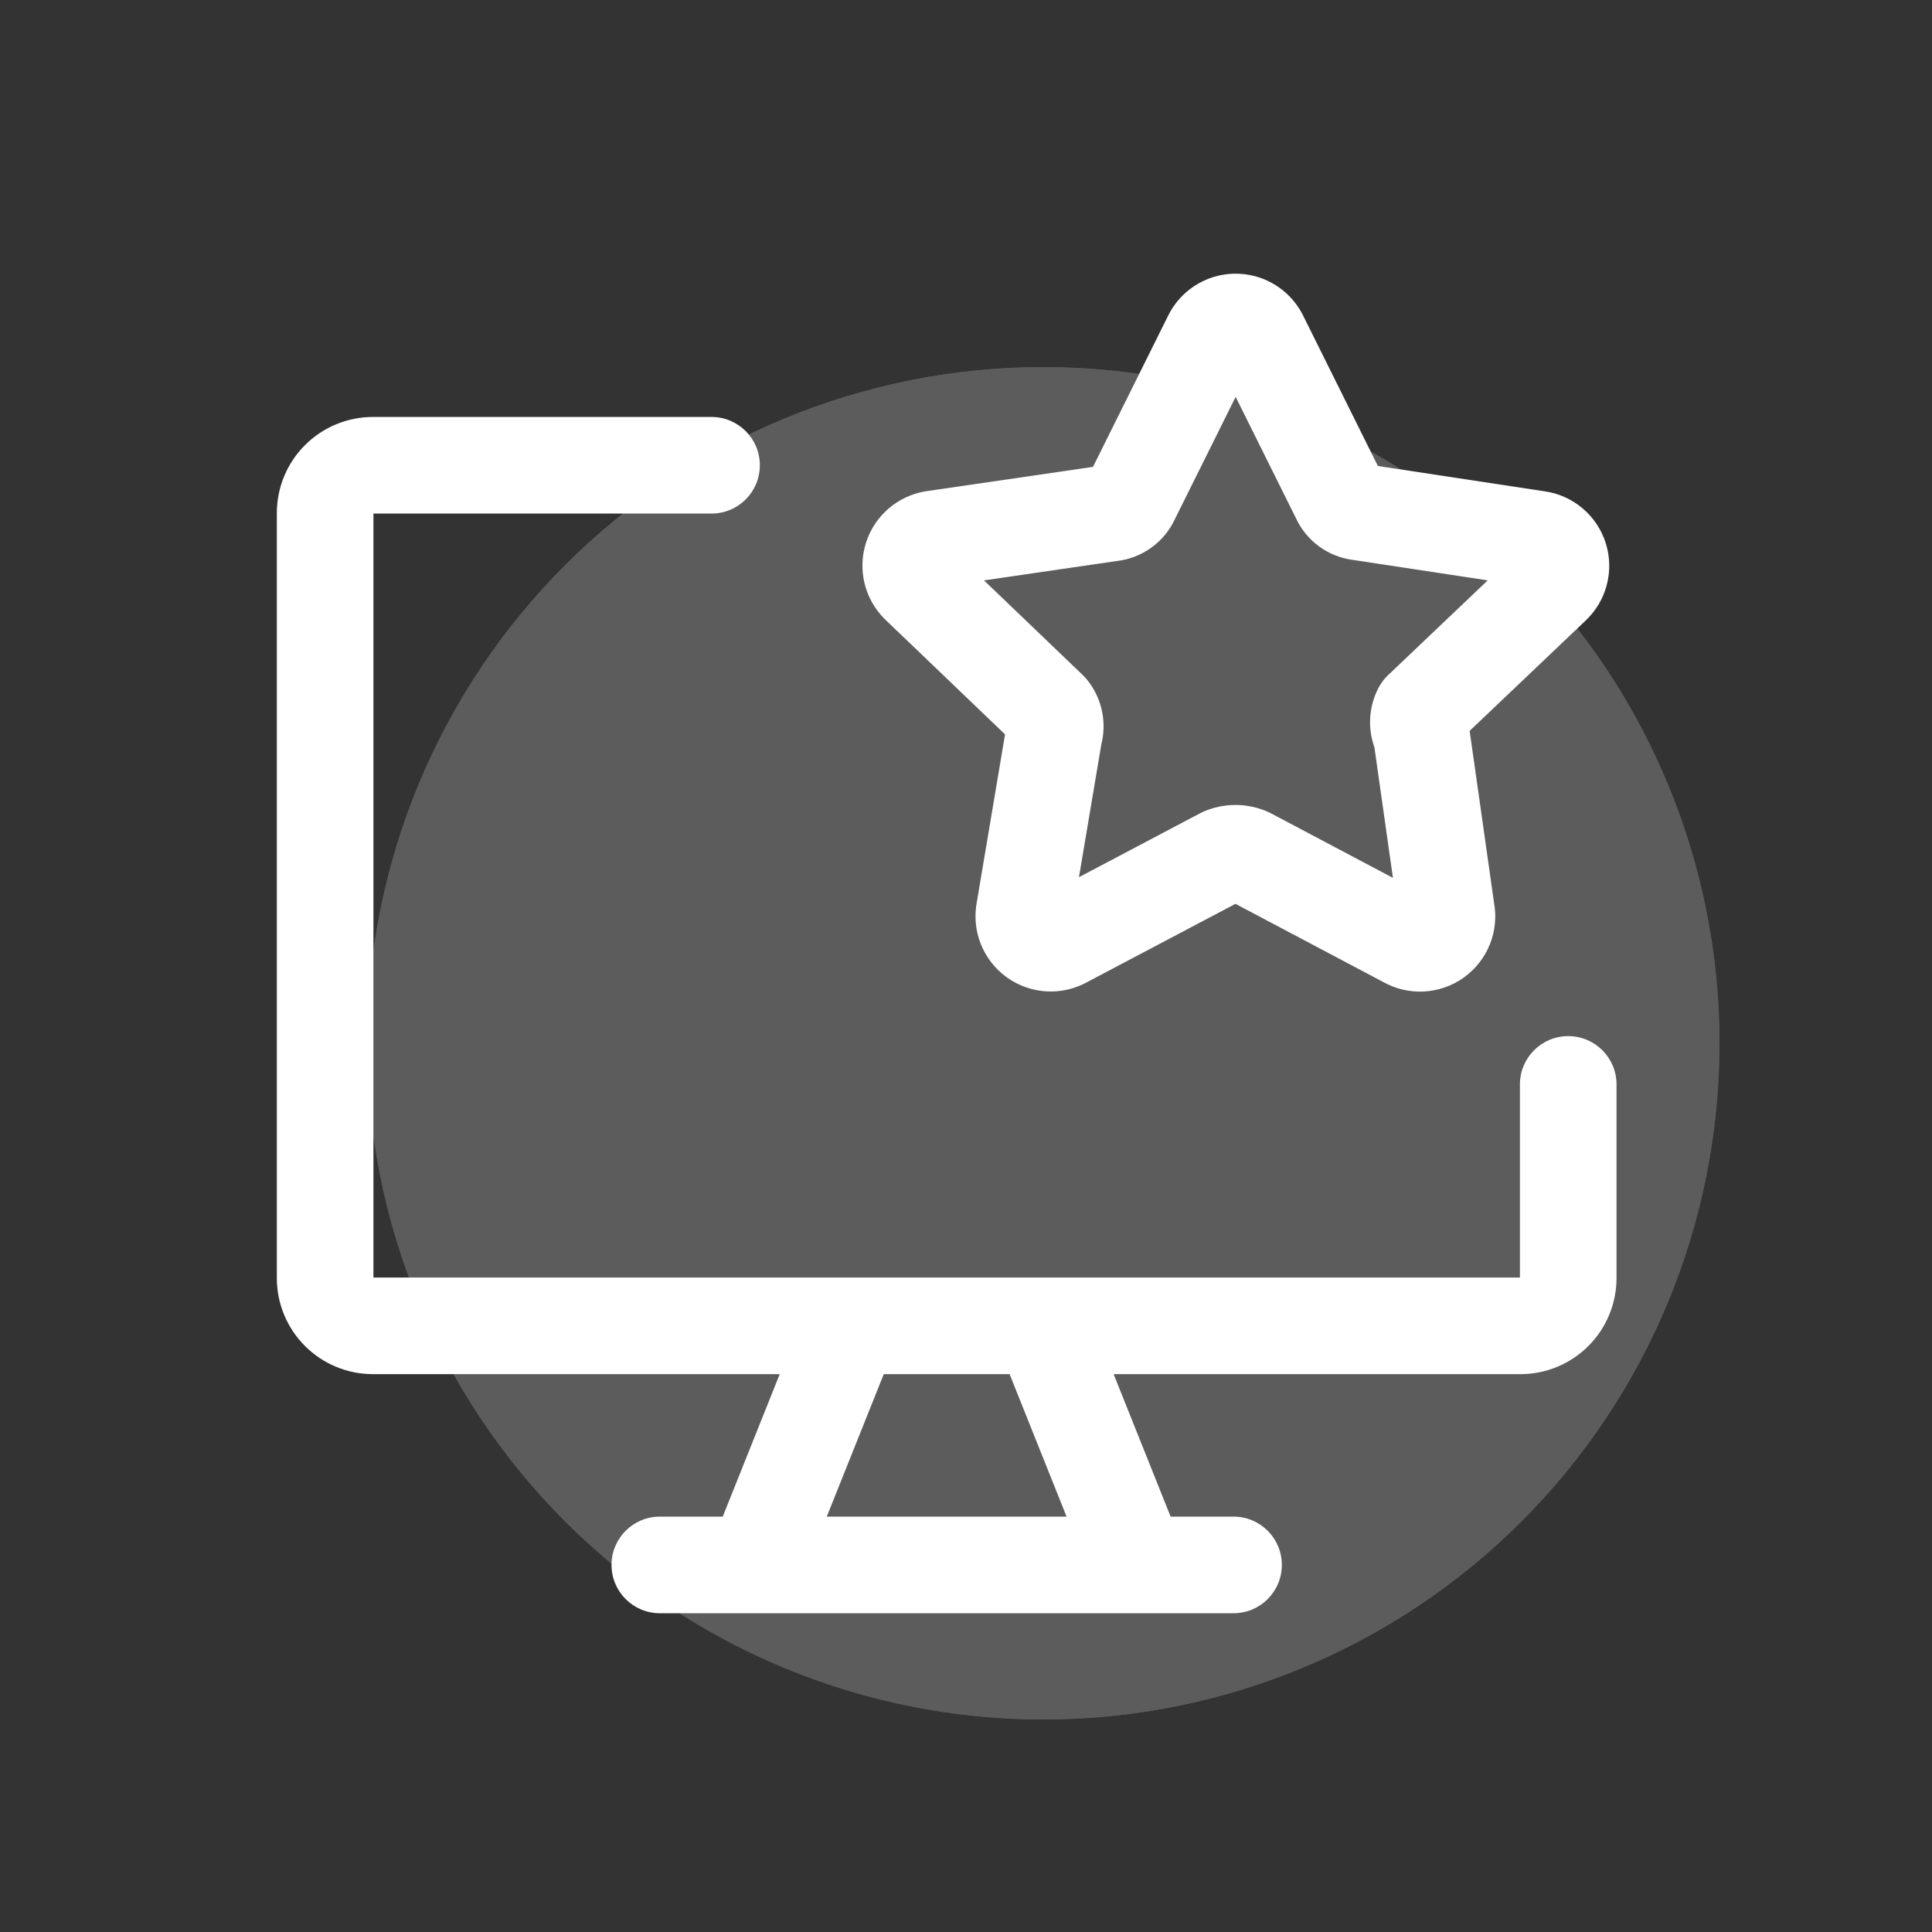 <svg width="100" height="100" viewBox="0 0 100 100" fill="none" xmlns="http://www.w3.org/2000/svg">
<rect x="0" y="0" width="100" height="100" fill="#333333" stroke="none"/>
<g opacity="0.2">
<path d="M89 54C89 63.283 85.312 72.185 78.749 78.749C72.185 85.312 63.283 89 54 89C44.717 89 35.815 85.312 29.251 78.749C22.688 72.185 19 63.283 19 54C19 44.717 22.688 35.815 29.251 29.251C35.815 22.688 44.717 19 54 19C63.283 19 72.185 22.688 78.749 29.251C85.312 35.815 89 44.717 89 54Z" fill="white"/>
<path fill-rule="evenodd" clip-rule="evenodd" d="M54 79C60.63 79 66.989 76.366 71.678 71.678C76.366 66.989 79 60.63 79 54C79 47.37 76.366 41.011 71.678 36.322C66.989 31.634 60.63 29 54 29C47.37 29 41.011 31.634 36.322 36.322C31.634 41.011 29 47.37 29 54C29 60.63 31.634 66.989 36.322 71.678C41.011 76.366 47.37 79 54 79ZM54 89C58.596 89 63.148 88.095 67.394 86.336C71.64 84.577 75.499 81.999 78.749 78.749C81.999 75.499 84.577 71.64 86.336 67.394C88.095 63.148 89 58.596 89 54C89 49.404 88.095 44.852 86.336 40.606C84.577 36.36 81.999 32.501 78.749 29.251C75.499 26.001 71.64 23.423 67.394 21.664C63.148 19.905 58.596 19 54 19C44.717 19 35.815 22.688 29.251 29.251C22.688 35.815 19 44.717 19 54C19 63.283 22.688 72.185 29.251 78.749C35.815 85.312 44.717 89 54 89Z" fill="white"/>
</g>
<path fill-rule="evenodd" clip-rule="evenodd" d="M19.329 26.582H36.829C38.21 26.582 39.329 25.463 39.329 24.082C39.329 22.701 38.21 21.582 36.829 21.582H19.304C17.984 21.582 16.719 22.106 15.786 23.039C14.853 23.972 14.329 25.237 14.329 26.557V66.152C14.329 67.471 14.853 68.737 15.786 69.669C16.719 70.602 17.984 71.126 19.304 71.126H40.358L37.409 78.5H34.152C32.771 78.5 31.652 79.619 31.652 81C31.652 82.381 32.771 83.5 34.152 83.5H39.043C39.081 83.501 39.12 83.501 39.158 83.5H58.842C58.88 83.501 58.919 83.501 58.957 83.5H63.848C65.229 83.5 66.348 82.381 66.348 81C66.348 79.619 65.229 78.5 63.848 78.5H60.591L57.642 71.126H78.696C80.016 71.126 81.281 70.602 82.214 69.669C83.147 68.736 83.671 67.471 83.671 66.152V56.129C83.671 54.748 82.552 53.629 81.171 53.629C79.79 53.629 78.671 54.748 78.671 56.129V66.126H54.006C53.968 66.126 53.929 66.126 53.891 66.126H44.109C44.07 66.126 44.032 66.126 43.994 66.126H19.329V26.582ZM45.743 71.126L42.794 78.5H55.206L52.257 71.126H45.743Z" fill="white"/>
<path fill-rule="evenodd" clip-rule="evenodd" d="M63.957 20.542L60.816 26.861C60.545 27.451 60.126 27.961 59.599 28.342C59.072 28.724 58.457 28.963 57.812 29.037L50.931 30.041L56.05 34.947C56.125 35.019 56.194 35.094 56.259 35.174C56.661 35.667 56.934 36.253 57.053 36.878C57.158 37.431 57.14 37.999 57.002 38.543L55.847 45.403L62.107 42.099C62.152 42.075 62.197 42.053 62.244 42.032C62.779 41.79 63.36 41.665 63.947 41.665C64.534 41.665 65.115 41.79 65.65 42.032C65.697 42.053 65.744 42.076 65.789 42.1L72.098 45.438L71.138 38.673C70.99 38.26 70.914 37.823 70.914 37.381C70.914 36.757 71.066 36.142 71.358 35.591C71.484 35.351 71.649 35.133 71.846 34.946L77.004 30.04L70.068 28.987C69.426 28.911 68.814 28.672 68.29 28.293C67.764 27.911 67.344 27.401 67.073 26.811L63.957 20.542ZM63.88 14.166C64.605 14.151 65.319 14.34 65.943 14.71C66.567 15.079 67.075 15.616 67.411 16.259C67.418 16.273 67.426 16.288 67.433 16.302L71.318 24.119L79.94 25.429C80.662 25.53 81.34 25.831 81.899 26.299C82.466 26.773 82.886 27.399 83.11 28.103C83.335 28.806 83.354 29.56 83.167 30.274C82.981 30.983 82.599 31.625 82.065 32.127L76.069 37.83L77.332 46.736C77.46 47.443 77.39 48.172 77.129 48.842C76.856 49.544 76.386 50.151 75.775 50.591C75.164 51.031 74.439 51.284 73.687 51.321C72.957 51.356 72.231 51.185 71.594 50.828L63.947 46.782L56.288 50.824C55.652 51.18 54.928 51.35 54.199 51.315C53.449 51.279 52.725 51.027 52.115 50.589C51.505 50.151 51.034 49.546 50.76 48.847C50.492 48.164 50.423 47.42 50.559 46.7L52.021 38.011L45.81 32.059C45.792 32.042 45.775 32.025 45.758 32.007C45.257 31.499 44.906 30.862 44.743 30.168C44.579 29.473 44.61 28.747 44.831 28.069C45.051 27.39 45.454 26.785 45.995 26.32C46.537 25.855 47.195 25.548 47.899 25.431C47.915 25.429 47.93 25.426 47.946 25.424L56.573 24.165L60.448 16.369C60.758 15.725 61.239 15.179 61.839 14.791C62.448 14.397 63.155 14.18 63.88 14.166Z" fill="white"/>
</svg>

